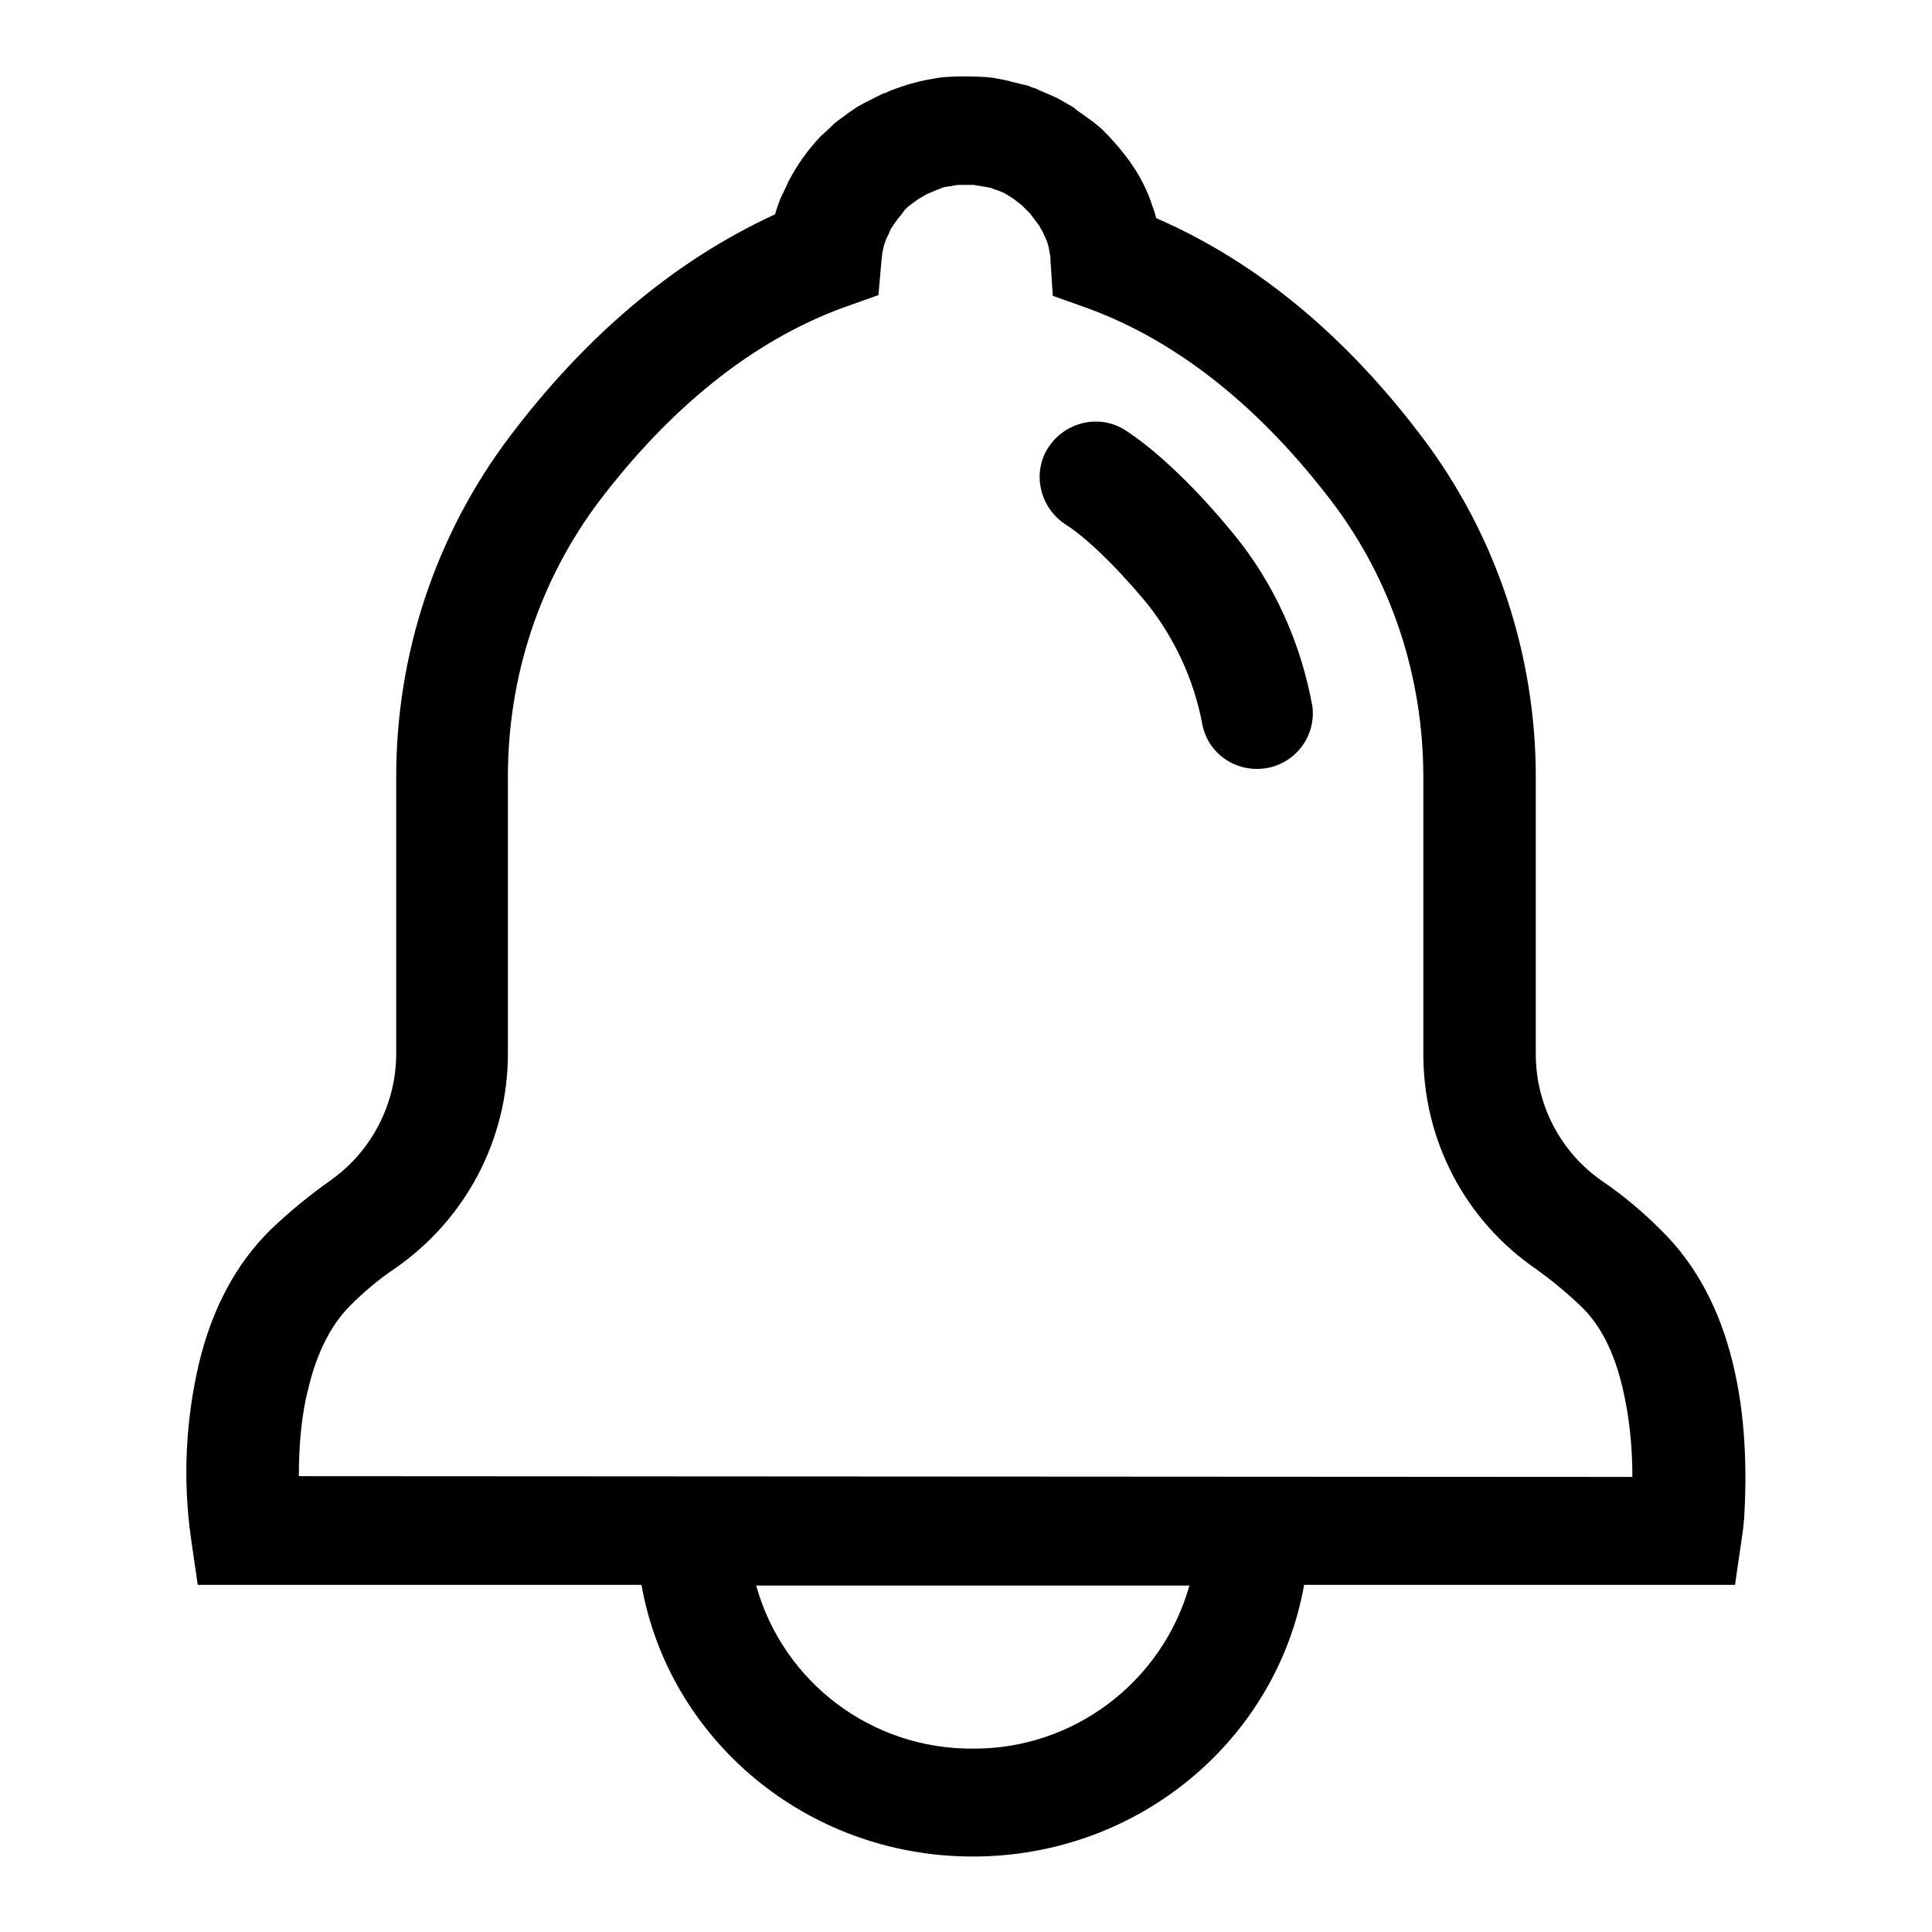 <?xml version="1.0" encoding="utf-8"?>
<!-- Svg Vector Icons : http://www.onlinewebfonts.com/icon -->
<!DOCTYPE svg PUBLIC "-//W3C//DTD SVG 1.1//EN" "http://www.w3.org/Graphics/SVG/1.1/DTD/svg11.dtd">
<svg version="1.1" xmlns="http://www.w3.org/2000/svg" xmlns:xlink="http://www.w3.org/1999/xlink" x="0px" y="0px" viewBox="0 0 256 256" enable-background="new 0 0 256 256" xml:space="preserve">
<g> <path fill="#000000" d="M39.6,195.6c0-3.9,0.3-8,1.3-11.8c1.1-4.6,3-8.3,5.5-10.8c1.8-1.8,3.8-3.5,5.9-4.9c9.4-6.5,15-17.1,15-28.5 v-36.7c0-13.3,4.2-26,12.1-36.5c9.2-12.1,20.1-21.2,32.5-25.7l4.5-1.6l0.4-4.6c0.1-1.1,0.3-2.2,0.8-3.2c0.1-0.1,0.2-0.4,0.4-0.9 l0.6-0.9c0.4-0.6,0.9-1.1,1.3-1.7l0.4-0.4l0.8-0.6c0.7-0.5,0.7-0.5,0.9-0.6l0.5-0.3c0.3-0.2,0.6-0.3,0.6-0.3l0.7-0.3l0.5-0.2 c0.5-0.2,0.5-0.2,0.8-0.3l0.6-0.1c0.2,0,0.2,0,0.6-0.1l0.6-0.1c0.3,0,0.7,0,1.1,0l1,0l0.6,0.1l0.6,0.1l0.6,0.1l0.5,0.1l0.5,0.2 l0.6,0.2l0.7,0.3c0.5,0.3,1,0.6,1.4,0.9c0.5,0.4,0.5,0.4,0.9,0.7c0.4,0.4,0.6,0.6,1.1,1.1l0.6,0.8l0.6,0.8l0.5,0.9 c0.1,0.3,0.3,0.6,0.4,0.9c0.3,0.6,0.4,1.3,0.5,1.9c0.1,0.3,0.1,0.7,0.1,1l0.3,4.6l4.5,1.6c12.4,4.5,23.3,13.6,32.5,25.7 c7.9,10.4,12.1,23.2,12.1,36.5v36.7c0,11.4,5.5,22,15,28.5c1.8,1.3,3.8,2.9,5.9,4.9c2.6,2.5,4.4,6.1,5.5,10.8 c0.9,3.8,1.3,7.8,1.3,11.8L39.6,195.6L39.6,195.6z M128.9,231.7c-13.3,0.1-25.1-8.7-28.7-21.6h57.4 C154,222.9,142.2,231.8,128.9,231.7z M229.6,180.6c-1.7-7-4.8-13-9.5-17.6c-2.4-2.4-5-4.6-7.8-6.5c-5.5-3.8-8.8-10.1-8.8-16.8 v-36.7c0-16.2-5.2-32-15-45c-9.8-13-21.5-23.1-35.3-29.1c-0.2-0.9-0.5-1.5-0.7-2.2c-0.8-2.2-1.9-4.2-3.4-6.1 c-0.9-1.2-2-2.4-3.1-3.5l-0.6-0.5c-0.6-0.5-0.6-0.5-1.3-1l-0.7-0.5c-0.6-0.4-0.6-0.4-1.2-0.9l-0.7-0.4l-1.4-0.8l-0.9-0.4 c-0.7-0.3-0.7-0.3-1.4-0.6c-0.6-0.3-0.6-0.3-1-0.4c-0.7-0.3-0.7-0.3-1.3-0.4c-0.7-0.2-0.7-0.2-1.2-0.3c-0.7-0.2-0.7-0.2-1.2-0.3 c-1-0.2-1-0.2-1.6-0.3l-1-0.1c-1.7-0.1-3.5-0.1-5.2,0l-0.9,0.1l-1.7,0.3l-0.9,0.2l-1.5,0.4l-0.9,0.3l-1.4,0.5 c-0.6,0.3-0.6,0.3-1,0.4l-1.2,0.6l-1,0.5l-1.1,0.6l-1.2,0.8l-0.8,0.6c-0.7,0.5-0.7,0.5-1.2,0.9l-0.6,0.6l-1.2,1.1 c-1.7,1.8-3.1,3.8-4.2,5.9c-0.4,0.9-0.7,1.5-1,2.1c-0.4,1-0.6,1.6-0.8,2.3C89,34.7,77.3,44.9,67.5,57.9c-9.8,13-15,28.8-15,45v36.7 c0,6.7-3.3,13-8.7,16.8c-2.8,2-5.4,4.1-7.9,6.5c-4.7,4.6-7.8,10.6-9.5,17.6c-1.8,7.6-2.2,15.5-1.1,23.3l0.9,6.2H85 c3.6,20.4,21.8,36,43.9,36c22.1,0,40.3-15.6,43.9-36h57.1l0.9-6.2c0.1-0.6,0.2-1.4,0.3-2.5C231.5,194.8,231.3,187.5,229.6,180.6 L229.6,180.6z"/> <path fill="#000000" d="M163.5,70.8c-5.9-7.2-11-11.6-14.4-13.8c-3.4-2.2-8-1.1-10.2,2.3c-2.2,3.4-1.1,8,2.3,10.2 c2.1,1.3,6,4.7,10.9,10.6c3.6,4.6,6.1,10,7.2,15.8c0.7,3.9,4.4,6.5,8.4,5.9c3.9-0.6,6.7-4.2,6.2-8.2 C172.4,85.3,168.9,77.4,163.5,70.8"/></g>
</svg>